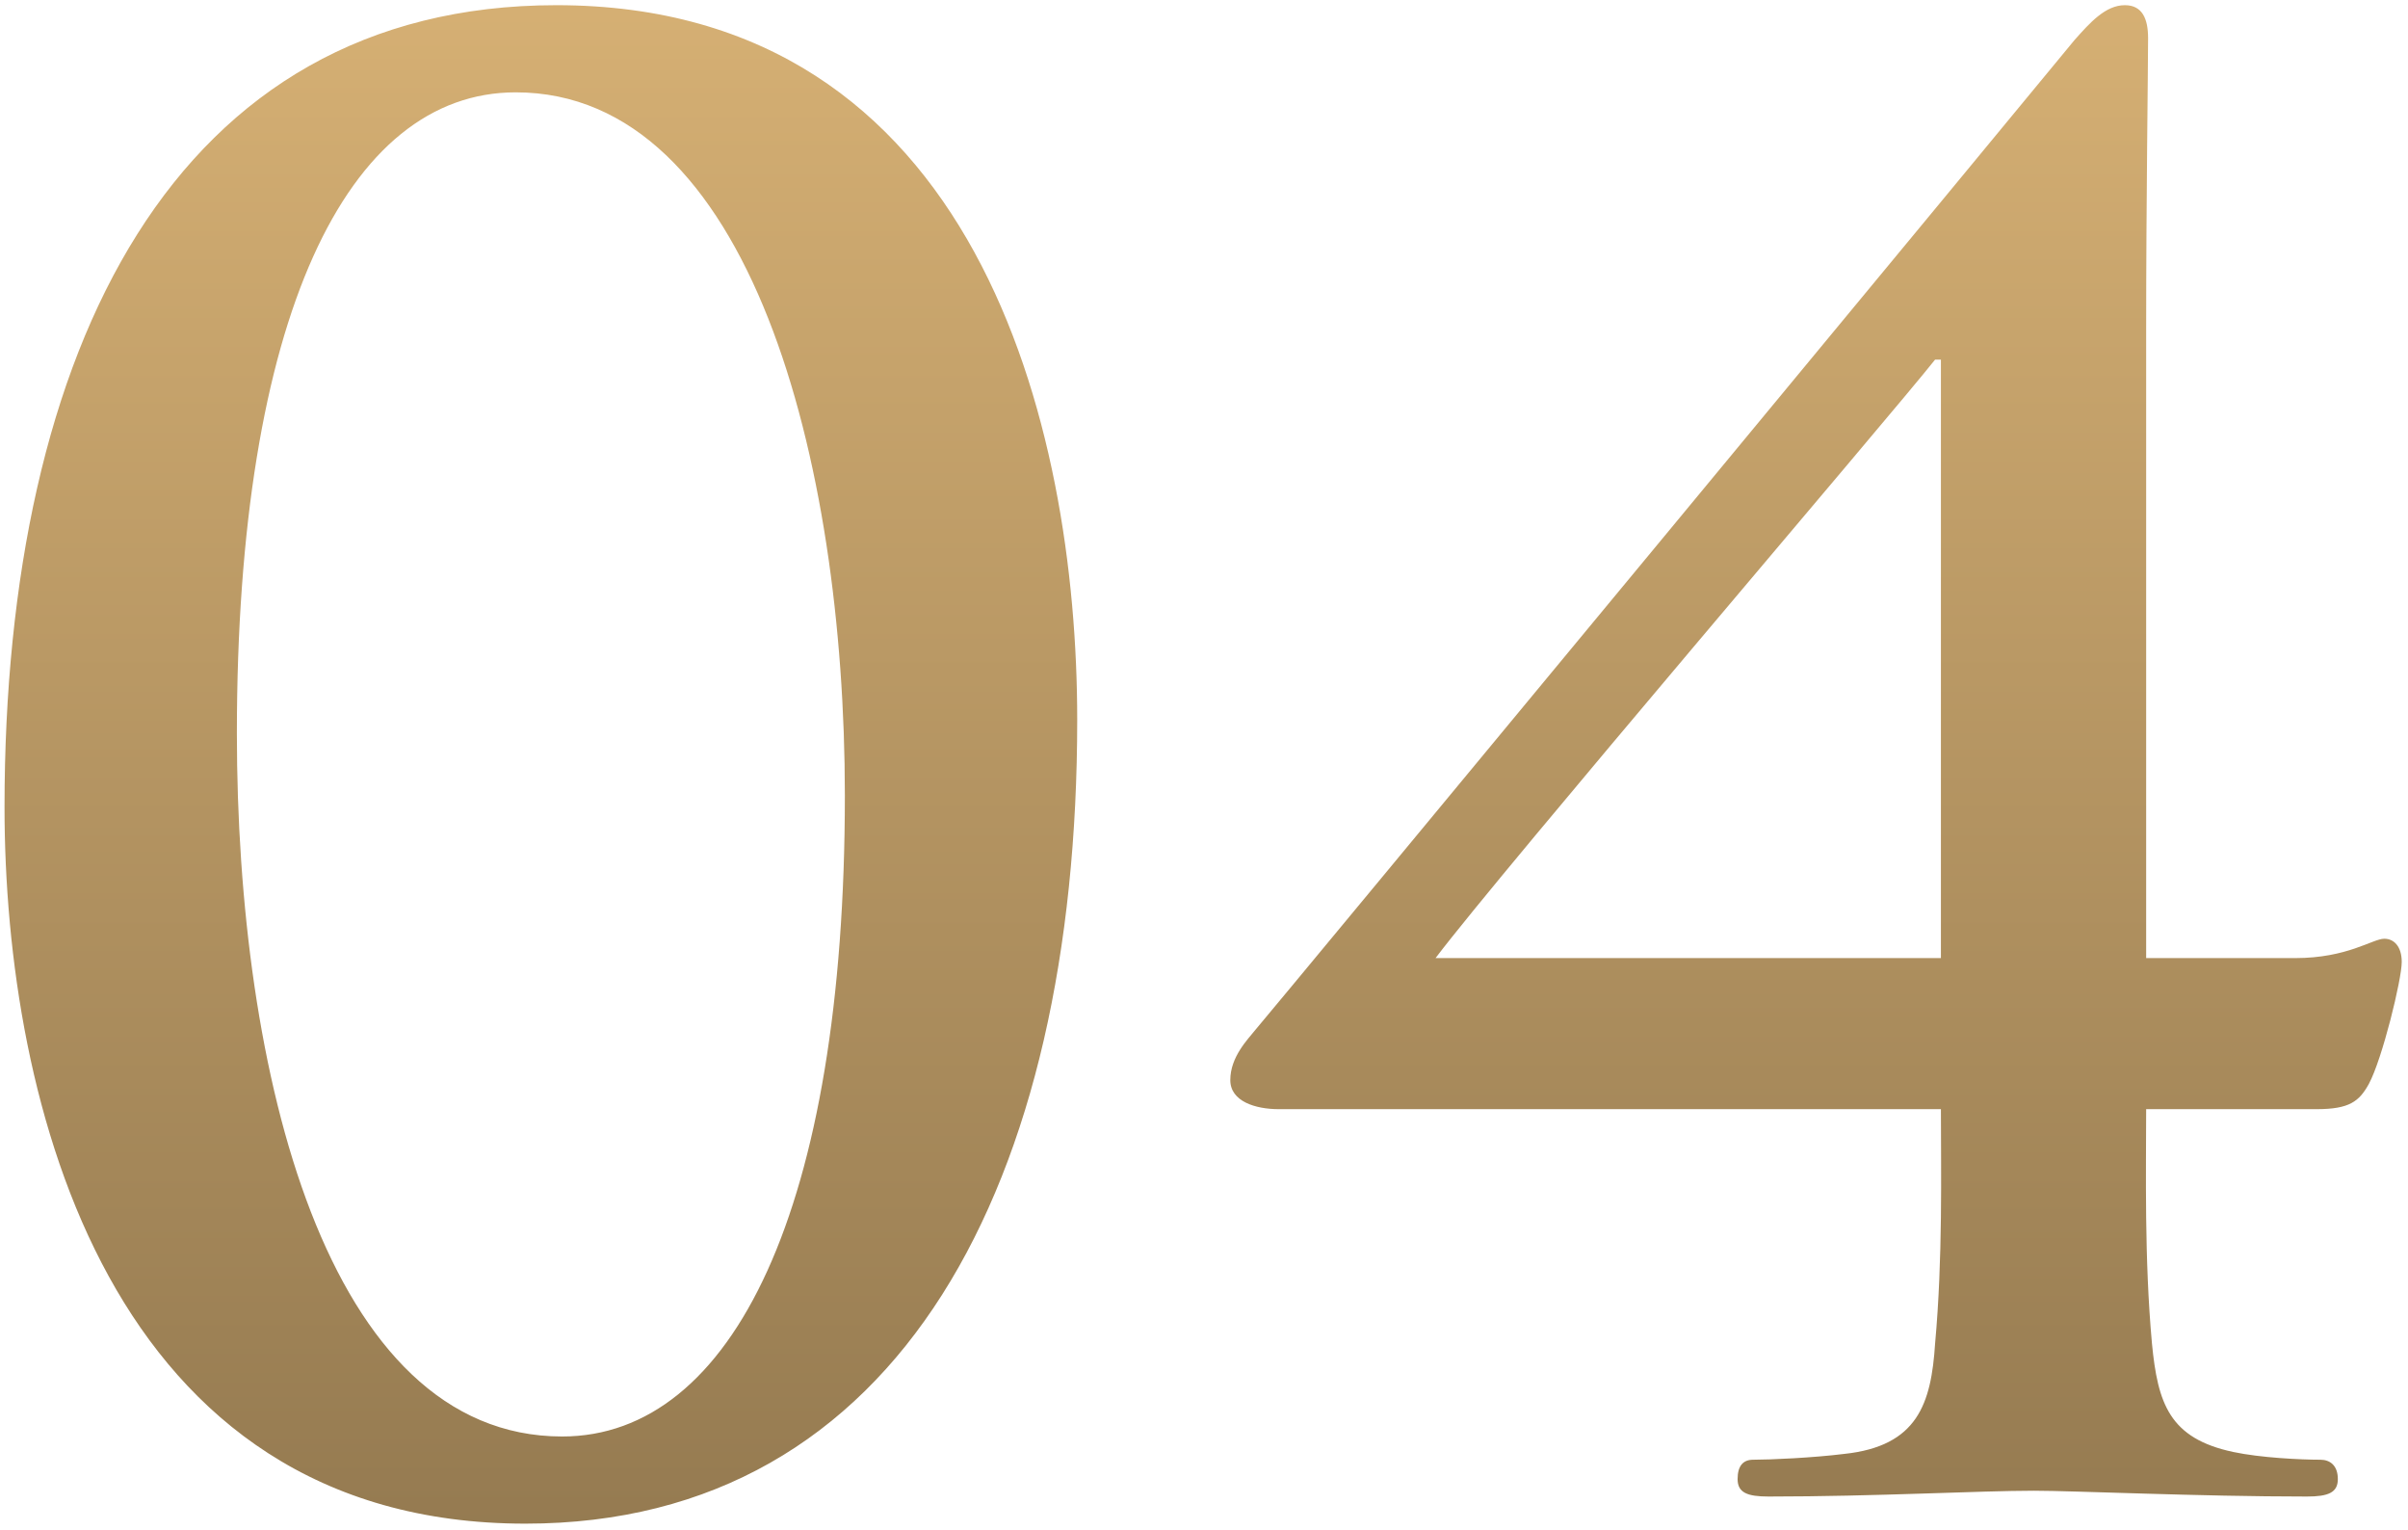 <?xml version="1.0" encoding="UTF-8"?> <svg xmlns="http://www.w3.org/2000/svg" width="307" height="195" viewBox="0 0 307 195" fill="none"><path d="M137.336 91.751C137.336 150.503 114.872 194.197 66.982 194.197C13.907 194.197 0.577 140.629 0.577 102.859C0.577 44.354 22.301 0.661 70.931 0.661C124.499 0.661 137.336 54.229 137.336 91.751ZM107.713 101.378C107.713 58.672 95.617 11.769 65.747 11.769C44.271 11.769 30.2 40.405 30.2 93.479C30.2 136.679 41.555 183.088 71.672 183.088C93.395 183.088 107.713 153.959 107.713 101.378ZM247.45 141.369H163.025C160.062 141.369 156.853 140.382 156.853 137.666C156.853 134.704 159.075 132.482 160.062 131.248C161.79 129.273 262.508 7.573 264.483 5.104C266.458 2.882 268.433 0.661 270.901 0.661C273.123 0.661 273.863 2.389 273.863 4.857C273.863 8.56 273.617 25.84 273.617 41.886V122.114H292.625C299.29 122.114 302.499 119.646 303.98 119.646C305.214 119.646 306.202 120.633 306.202 122.608C306.202 124.83 303.733 134.951 302.005 138.16C300.771 140.382 299.537 141.369 295.34 141.369H273.617C273.617 149.269 273.37 160.377 274.357 171.239C275.098 178.891 276.579 183.335 284.725 185.063C288.181 185.803 293.365 186.05 295.834 186.05C297.068 186.05 298.055 186.791 298.055 188.519C298.055 190.247 296.821 190.741 294.106 190.741C280.282 190.741 264.483 190 259.299 190C252.387 190 239.057 190.741 225.479 190.741C222.764 190.741 221.53 190.247 221.53 188.519C221.53 186.791 222.27 186.05 223.505 186.05C225.726 186.05 231.157 185.803 235.107 185.31C244.487 184.322 246.215 178.891 246.709 171.239C247.697 160.377 247.45 149.269 247.45 141.369ZM247.45 122.114V45.835H246.709C241.031 52.994 191.413 111.006 183.02 122.114H247.45Z" fill="url(#paint0_linear_2004_231)"></path><defs><linearGradient id="paint0_linear_2004_231" x1="152.5" y1="-53" x2="152.5" y2="255" gradientUnits="userSpaceOnUse"><stop stop-color="#E7BE7D"></stop><stop offset="1" stop-color="#816A46"></stop></linearGradient></defs></svg> 